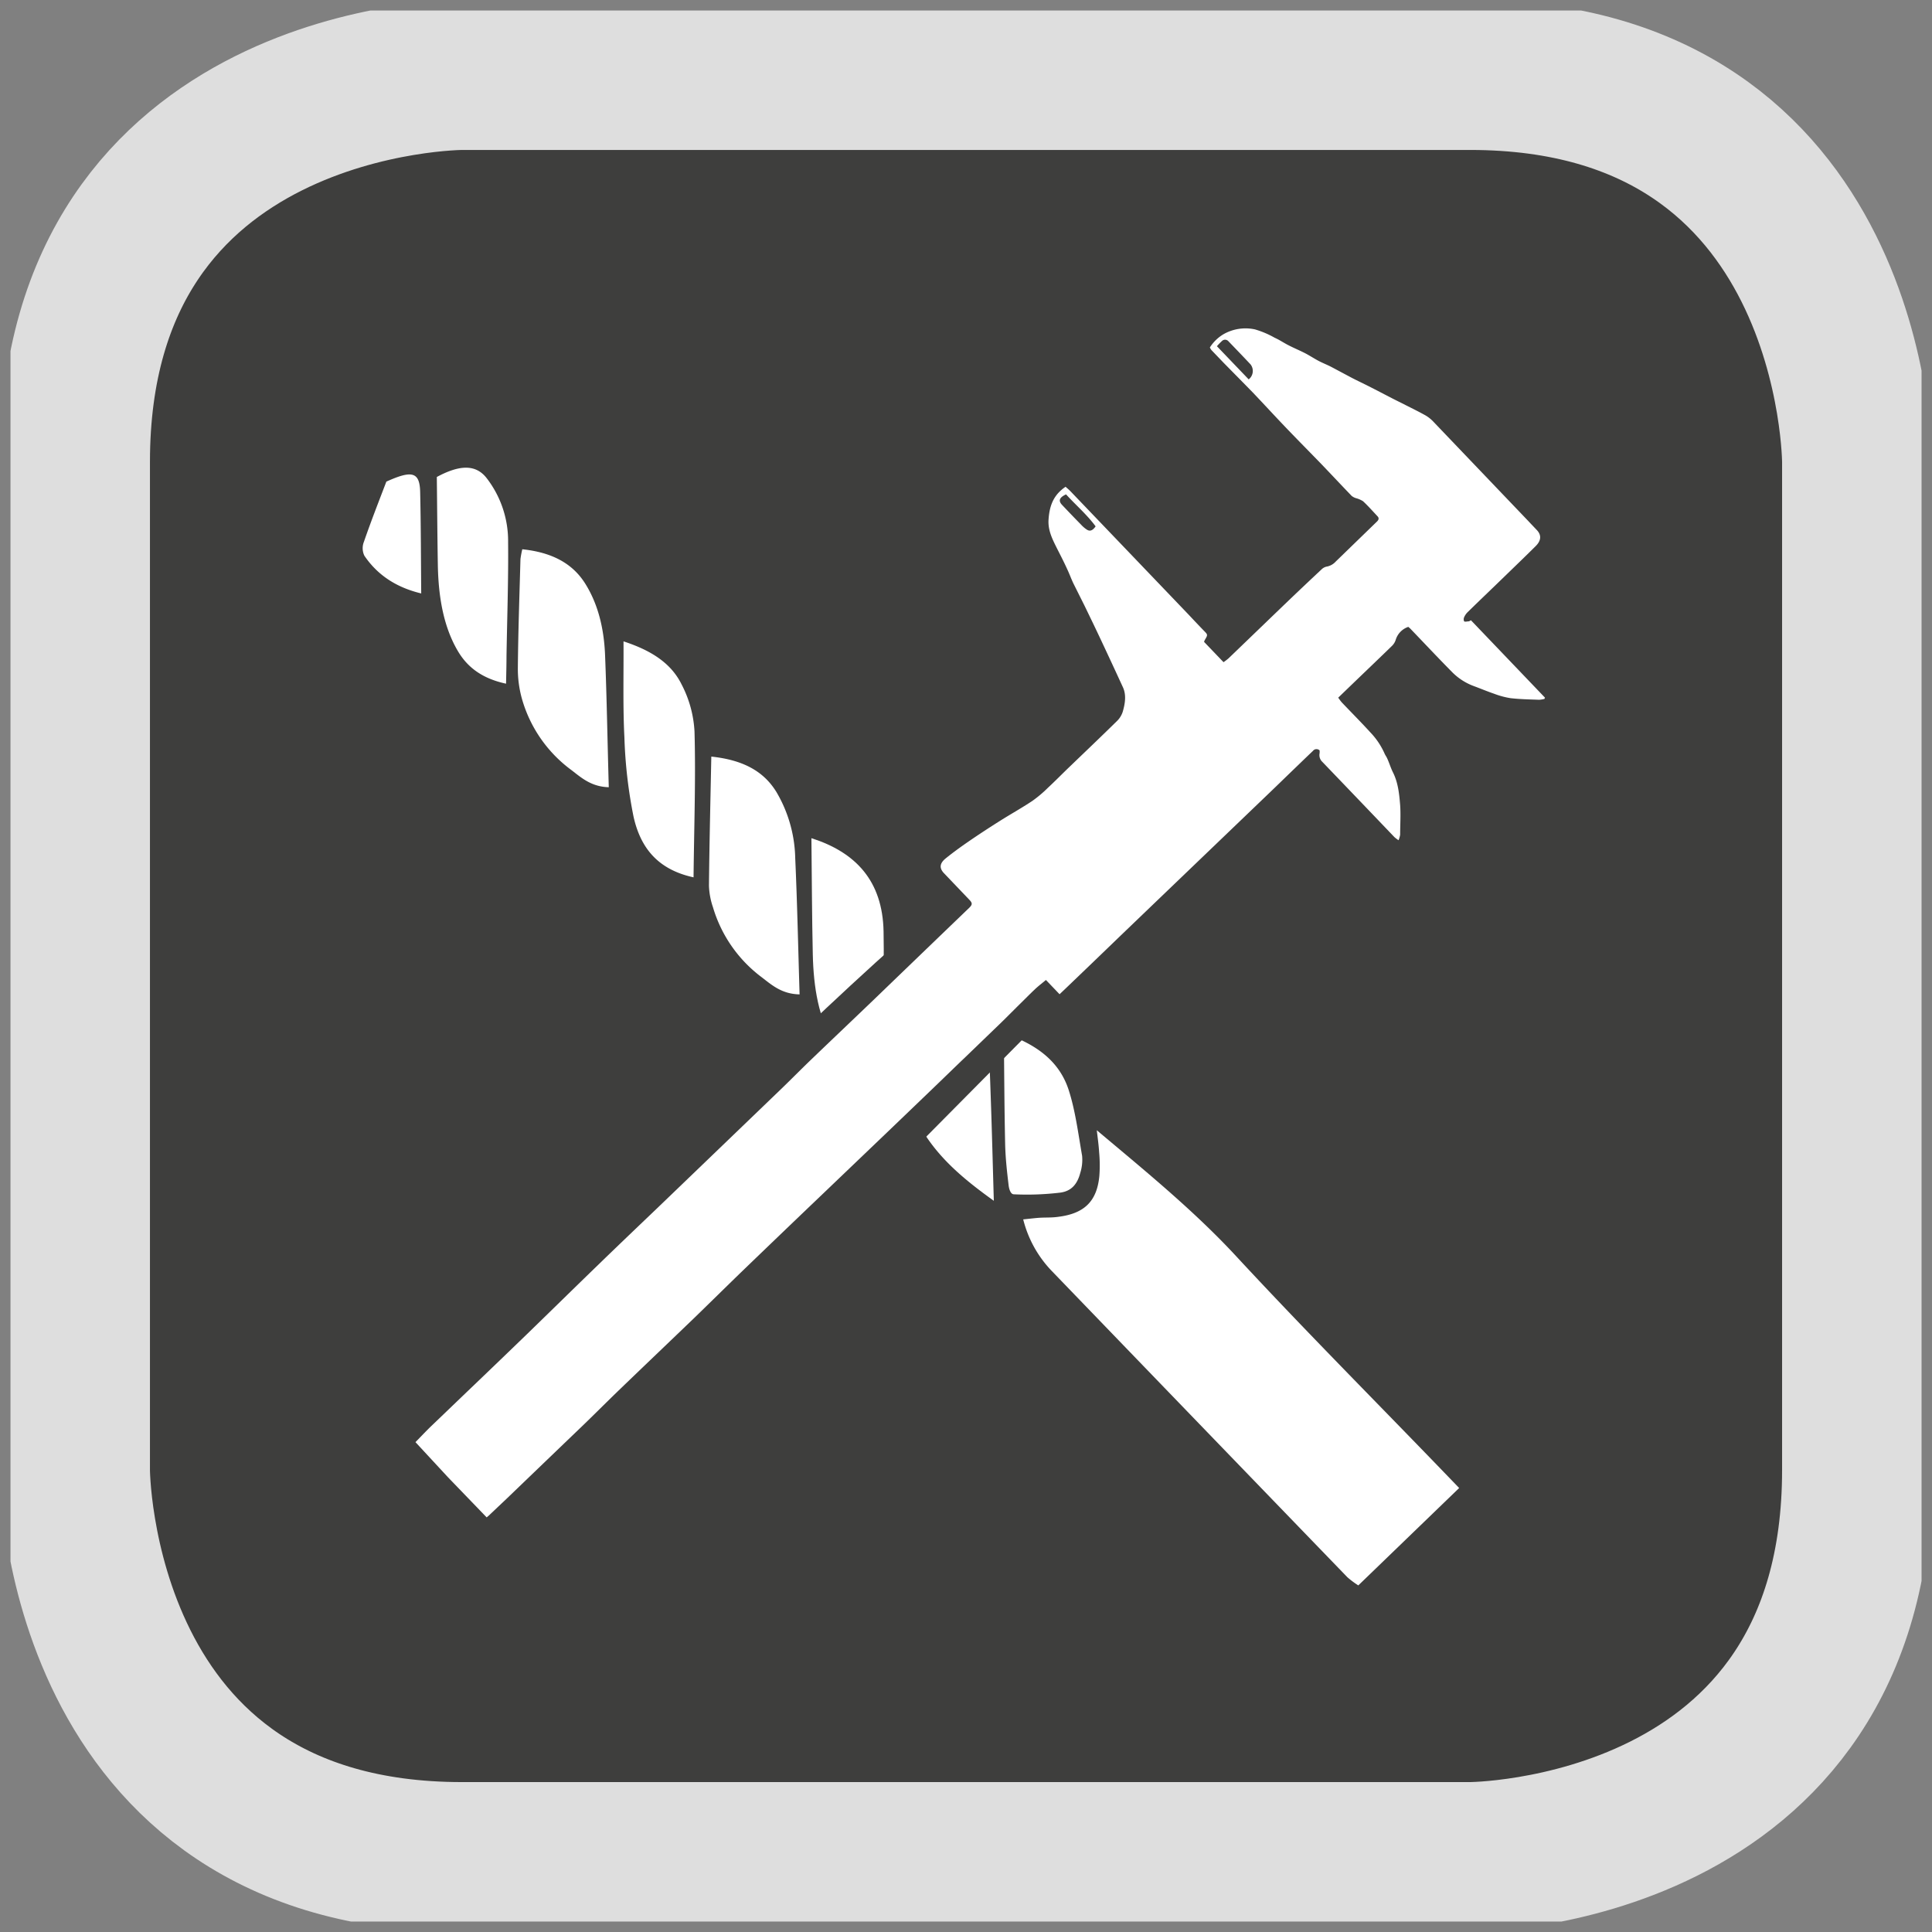 <svg id="Ebene_1" data-name="Ebene 1" xmlns="http://www.w3.org/2000/svg" xmlns:xlink="http://www.w3.org/1999/xlink" viewBox="0 0 517.61 517.61"><rect x="0" y="0" width="517.61" height="517.61" fill="#808080" stroke="none"/><defs><style>.cls-1,.cls-4{fill:none;}.cls-2{fill:#3e3e3d;}.cls-3{clip-path:url(#clip-path);}.cls-4{stroke:#dedede;stroke-width:40.17px;}.cls-5{fill:#fff;}</style><clipPath id="clip-path" transform="translate(2.81 2.45)"><rect class="cls-1" y="0.36" width="512" height="512"/></clipPath></defs><path class="cls-2" d="M120.93,17.64s-103.65,0-103.65,103.65V391.43s0,103.65,103.65,103.65H391.07s103.65,0,103.65-103.65V121.29s0-103.65-103.65-103.65Z" transform="translate(2.81 2.45)"/><g class="cls-3"><path class="cls-4" d="M120.93,17.64s-103.65,0-103.65,103.65V391.43s0,103.65,103.65,103.65H391.07s103.65,0,103.65-103.65V121.29s0-103.65-103.65-103.65Z" transform="translate(2.81 2.45)"/></g><path class="cls-5" d="M388.17,396.16,361.1,422.3a23.44,23.44,0,0,1-2.94-2.2q-39.62-41-79.15-82a30.64,30.64,0,0,1-7.69-13.86c1.79-.18,3.07-.34,4.32-.43,1.7-.11,3.34,0,5.08-.26,7-.87,10.35-4.18,11-10.92a38,38,0,0,0-.05-6.32c-.12-2-.41-4-.63-5.95,13,10.94,26.11,21.58,37.57,34,18.14,19.58,37,38.5,55.51,57.7l4,4.15Z" transform="translate(2.81 2.45)"/><path class="cls-5" d="M263.45,319.26c-8-5.73-15.5-11.88-20.18-20.68-2.13-4-4-8.5-4.25-13.63-.45-10.67.28-21.91.53-33.49a18.79,18.79,0,0,1,14.28,5.32c5.06,4.59,7.16,11.42,7.95,19.09.52,5,.65,10.12.83,15.25.33,9.26.56,18.57.84,28.14Z" transform="translate(2.81 2.45)"/><path class="cls-5" d="M187.76,200.25c8.47.9,14,3.89,17.43,9.47a36.24,36.24,0,0,1,5.05,17.67c.54,12,.79,24.05,1.17,36.57-4.78-.1-7.43-2.5-10.12-4.57A36.2,36.2,0,0,1,188.2,240.6a19.63,19.63,0,0,1-1.07-5.79c.11-11.13.39-22.32.63-34.56Z" transform="translate(2.81 2.45)"/><path class="cls-5" d="M137.15,144.71c7.8.82,13.38,3.7,16.83,9.2,3.34,5.32,5,11.73,5.31,19,.47,11.64.65,23.41,1,35.55-4.67-.13-7.32-2.52-10-4.59A35.82,35.82,0,0,1,137,184.68a29.76,29.76,0,0,1-1.07-8.22c.09-9.65.43-19.41.7-29.13a24.48,24.48,0,0,1,.49-2.62Z" transform="translate(2.81 2.45)"/><path class="cls-5" d="M214.58,222.11c11.83,3.77,19.07,11.41,19.33,25,.23,12.25-.35,24.87-.59,38.18-6.16-1.26-10-4.07-12.7-8.32-4.09-6.55-5.47-14.79-5.67-23.71-.23-10.15-.25-20.4-.37-31.13Z" transform="translate(2.81 2.45)"/><path class="cls-5" d="M183,232.6c-9.67-2.1-14.21-8-16.06-16.19a126.55,126.55,0,0,1-2.46-21.24c-.43-8.26-.19-16.84-.24-25.79,6.8,2.23,12.56,5.46,15.55,11.52a30.68,30.68,0,0,1,3.47,12.69c.35,12.5-.11,25.39-.26,39Z" transform="translate(2.81 2.45)"/><path class="cls-5" d="M114.22,125.34c6-3.23,10.4-3.51,13.36.32a27.55,27.55,0,0,1,5.74,17.11c.1,10-.26,20.32-.43,30.49,0,2.25-.06,4.49-.12,7.46-6.17-1.33-10.2-4.2-12.85-8.64-3.88-6.51-5.29-14.55-5.43-23.34-.13-7.75-.18-15.52-.27-23.4Z" transform="translate(2.81 2.45)"/><path class="cls-5" d="M266.13,274.33c8.26,2.84,14.78,7.19,17.39,15.29,1.77,5.48,2.54,11.63,3.58,17.57a11.62,11.62,0,0,1-.48,4.56c-.79,3.05-2.37,4.89-5.3,5.31a74.81,74.81,0,0,1-12.51.46c-.85,0-1.27-1.37-1.39-2.36-.44-3.69-.86-7.39-.94-11.25-.21-9.65-.24-19.39-.35-29.58Z" transform="translate(2.81 2.45)"/><path class="cls-5" d="M100.65,126.61c7-3.19,9-2.61,9.11,2.83.2,8.83.2,17.76.28,27.1-6.78-1.63-11.77-5-15.23-10.11a4.64,4.64,0,0,1-.12-3.73c1.86-5.4,4-10.85,6-16.09Z" transform="translate(2.81 2.45)"/><path class="cls-2" d="M207.28,278.33s35-33.54,37.5-33.54,28.74,28.85,28.74,28.85l-36.24,36.58-30-31.89Z" transform="translate(2.81 2.45)"/><path class="cls-5" d="M127.56,404.1c.5-.44.78-.66,1-.9L133,399q10.17-9.78,20.35-19.55c3.38-3.26,6.69-6.6,10.08-9.85,6.62-6.38,13.28-12.72,19.9-19.09,4.12-4,8.18-8,12.3-12q10.6-10.22,21.26-20.4L234.78,301q6.36-6.09,12.72-12.21c2.78-2.66,5.53-5.36,8.3-8q4.76-4.59,9.51-9.17c1.66-1.61,3.28-3.26,4.92-4.88,1.44-1.41,2.84-2.84,4.31-4.23.86-.8,1.79-1.51,2.87-2.41l3.65,3.82,1.76-1.67q7.31-7,14.61-14.05l12.17-11.68,28-26.86c1.63-1.56,3.23-3.12,4.83-4.67,2.17-2.08,4.33-4.19,6.51-6.26a1.2,1.2,0,0,1,1.79-.14,4.14,4.14,0,0,1,0,.77,2.46,2.46,0,0,0,.68,2.25q9.69,10.09,19.35,20.2a9.39,9.39,0,0,0,1.12.85,6.5,6.5,0,0,0,.43-1.48c0-2.65.18-5.32,0-7.92-.24-3-.55-6-1.89-8.71-.62-1.21-1-2.55-1.58-3.81-.2-.47-.53-.87-.72-1.34a19.74,19.74,0,0,0-3.76-5.6c-2.51-2.75-5.14-5.39-7.71-8.09a15.08,15.08,0,0,1-.93-1.25l4.15-4c3.41-3.28,6.85-6.56,10.24-9.86a3.86,3.86,0,0,0,1-1.6,5.29,5.29,0,0,1,3.38-3.5c.18.15.37.3.55.48,3.73,3.88,7.41,7.81,11.19,11.63a15.84,15.84,0,0,0,5.76,3.73c1.82.67,3.61,1.43,5.46,2.06a21.91,21.91,0,0,0,4.44,1.2c2.51.29,5.09.33,7.64.43a7,7,0,0,0,1.46-.24c0-.11.08-.22.12-.33l-19.83-20.73c-.28.14-.44.28-.61.29-.41,0-1,.19-1.19,0s-.19-.81,0-1.16a4.31,4.31,0,0,1,1-1.39c3.46-3.39,7-6.75,10.46-10.12,2.58-2.5,5.18-5,7.72-7.53,1.47-1.48,1.52-2.95.27-4.26-.76-.81-1.54-1.61-2.29-2.42l-25.33-26.51a9.7,9.7,0,0,0-2.14-1.75c-1.78-1-3.62-1.9-5.46-2.83-1.11-.57-2.25-1.12-3.36-1.69-2.14-1.1-4.27-2.22-6.42-3.31-1.48-.75-3-1.46-4.47-2.22-1.89-1-3.75-2-5.64-3-1.08-.56-2.23-1-3.3-1.56s-2.31-1.36-3.5-2c-1.52-.79-3.13-1.45-4.64-2.23-1.26-.64-2.41-1.44-3.68-2a24.58,24.58,0,0,0-5.29-2.24A11.91,11.91,0,0,0,325,87.08a11,11,0,0,0-3.67,3.56,3.67,3.67,0,0,0,.43.71L325,94.73c2.63,2.68,5.27,5.34,7.86,8,3,3.15,5.94,6.36,8.95,9.5,3.18,3.32,6.43,6.59,9.63,9.9,2.64,2.76,5.24,5.54,7.89,8.29a3.54,3.54,0,0,0,1.16.6,6.53,6.53,0,0,1,1.88.82c1.35,1.25,2.57,2.64,3.85,4,.44.44.43.9-.1,1.42L355.05,148a4.29,4.29,0,0,1-2.52,1.37,2.74,2.74,0,0,0-1.28.73q-3.84,3.59-7.62,7.19c-5.78,5.54-11.55,11.12-17.33,16.67a16.24,16.24,0,0,1-1.31,1l-5.21-5.44a2.4,2.4,0,0,1,.19-.5c.84-1.41.82-1.41-.21-2.46-1.36-1.4-2.69-2.81-4-4.21q-15.89-16.6-31.77-33.18c-.39-.41-.82-.76-1.32-1.21-.45.32-.75.53-1,.76-2.65,2.22-3.36,5.08-3.56,8.05-.18,2.72.92,5,2,7.18,1,2,2.06,4,3,6.09.59,1.24,1.06,2.56,1.65,3.8,1,2,2,4,3,6,1.5,3.1,3,6.19,4.46,9.31q2.91,6.19,5.77,12.42c1,2.08.66,4.37,0,6.66a6.09,6.09,0,0,1-1.44,2.39c-4.29,4.22-8.65,8.37-13,12.55-1.88,1.81-3.71,3.68-5.61,5.44a33.19,33.19,0,0,1-4.19,3.53c-2.81,1.87-5.76,3.51-8.6,5.3s-5.65,3.62-8.41,5.52c-2.14,1.47-4.26,3-6.25,4.62-1.62,1.35-1.64,2.6-.39,3.92l6.78,7.1c.87.9.87,1.31-.08,2.22Q244.13,253,231.49,265.19c-5.62,5.4-11.27,10.75-16.89,16.15-2.72,2.61-5.37,5.31-8.1,7.94q-16.63,16-33.28,32c-5.23,5-10.48,10-15.68,15.05-6.42,6.21-12.79,12.47-19.2,18.69q-7.29,7.05-14.63,14.07c-3.64,3.48-7.29,7-10.91,10.46-1.42,1.36-2.76,2.8-4.3,4.37l8.76,9.46,10.3,10.68ZM323.21,90.32a15.77,15.77,0,0,1,1.36-1.41,1.18,1.18,0,0,1,1.67,0c2,2.08,4,4.15,6,6.28a2.86,2.86,0,0,1-.51,4l-8.48-8.85ZM282.8,130c2.6,2.86,5.61,5.42,7.92,8.57-.78,1.11-1.48,1.4-2.31.9a8.13,8.13,0,0,1-1.58-1.35c-1.72-1.75-3.41-3.51-5.09-5.29-1.06-1.11-.75-2,1.06-2.83Z" transform="translate(2.81 2.45)"/></svg>